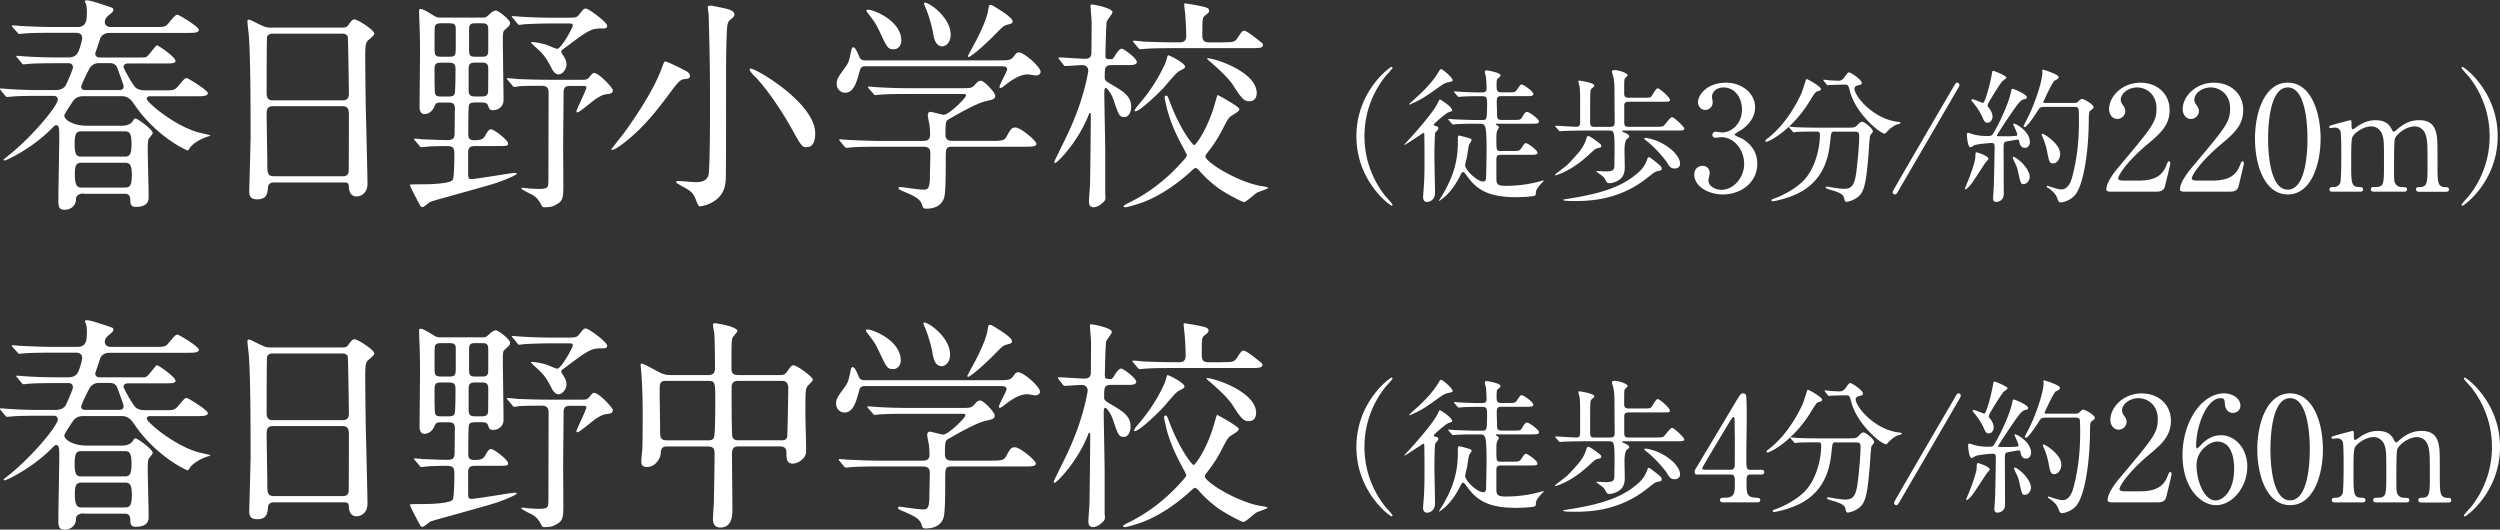 <svg xmlns="http://www.w3.org/2000/svg" data-name="レイヤー 2" viewBox="0 0 462.62 98"><rect x="0" y="0" width="462.62" height="98" fill="#333333" stroke="none"/><path d="M15.52 35.8c-.75 0-1.46.33-1.46 1 0 1.3-.96 2.01-2.13 2.01-1 0-1.13-.59-1.13-1.67 0-1.88.17-10.21.17-11.92s-.08-2.05-.63-2.05c-.17 0-.29.13-1.3 1.13-3.6 3.43-7.9 5.4-8.2 5.4-.08 0-.17-.04-.17-.17 0-.04.75-.63 1.21-1 4.31-3.51 8.82-8.99 8.82-10.12 0-.42-.29-.67-.75-.67H7.52c-3.68 0-4.89.08-5.31.13-.13 0-.75.08-.88.08s-.21-.08-.38-.25l-.79-.96q-.17-.21-.17-.29s.04-.08.13-.08c.29 0 1.59.13 1.84.13 2.05.13 3.76.17 5.73.17h2.55c1.25 0 1.67-.54 1.84-.75.25-.38 1.42-3.05 1.42-3.47 0-.17-.08-.75-.75-.75h-2.22c-3.64 0-4.85.08-5.27.13-.13 0-.75.08-.88.08-.17 0-.25-.08-.38-.25l-.79-.96c-.17-.21-.21-.21-.21-.29 0-.04.08-.08.17-.08.29 0 1.59.13 1.84.13 2.05.13 3.76.17 5.73.17h1.92c1.3 0 1.67-.75 1.76-.92.21-.33.79-2.13.79-2.68 0-.67-.5-.96-1.13-.96H9.73c-3.68 0-4.81.08-5.27.13-.17 0-.75.08-.88.08-.17 0-.25-.13-.38-.29l-.84-.92c-.13-.13-.17-.25-.17-.29 0-.08.08-.08.17-.08.29 0 1.55.13 1.84.13 2.05.08 3.76.17 5.73.17h4.39c1.63 0 1.76-1.17 1.76-2.76 0-.5-.04-1.25-.21-1.59-.04-.08-.17-.25-.17-.38s.21-.21.38-.21c.59 0 2.34.59 3.97 1.13.84.29.92.29.92.63 0 .29-.17.46-.79.96-.33.25-.79.71-.79 1.3s.5.92 1.13.92h7.99c1.88 0 2.09 0 2.68-.71 1.17-1.38 1.3-1.55 1.67-1.55.29 0 3.93 2.22 3.93 2.76 0 .59-.84.59-2.26.59H20.31c-1.38 0-1.71.92-1.76 1-.21.75-.92 2.68-.92 2.8 0 .21.04.75.88.75h7.15c1.05 0 1.17 0 1.34-.08.46-.13 1.8-2.17 2.05-2.17s3.43 2.17 3.43 2.89c0 .33-.38.46-1.38.46h-7.4c-.46 0-.84.21-.84.63 0 .29 1.46 2.93 2.13 3.72.13.17.63.63 1.88.63h3.35c1.84 0 2.05 0 2.68-.71 1.17-1.38 1.3-1.55 1.67-1.55.25 0 3.89 2.26 3.89 2.76 0 .59-.84.59-2.22.59h-8.41c-.21 0-.67 0-.67.5 0 .59 5.06 4.94 9.54 6.19.33.08 2.22.5 2.22.54 0 .13-.46.21-.75.33-.88.29-2.22 1-2.89 1.8-.17.21-.42.67-.54.67-.29 0-6.02-2.68-10.04-8.74-.84-1.25-1.71-1.3-2.13-1.3H15.5c-.46 0-1.38 0-2.05 1-.25.38-1.55 2.3-1.55 2.59 0 .75 1.55 1.88 4.22 1.88h6.4c1.38 0 1.84-.59 1.97-.75.38-.54.38-.59.59-.59.33 0 3.18 2.01 3.18 2.68 0 .21-.63.92-.75 1.09-.17.29-.17 1.59-.17 2.09 0 1.34.17 7.28.17 8.49 0 .75 0 2.01-2.47 2.01-.42 0-.92-.17-.92-1.05 0-.59-.04-1.38-.96-1.38h-7.65Zm-.5-11.5c-.88 0-1.21.42-1.21 2.34s.33 2.34 1.21 2.34h8.11c.84 0 1.21-.38 1.21-2.34s-.38-2.34-1.21-2.34zm.08 5.81c-1.09 0-1.25.63-1.25 2.13 0 2.18.46 2.47 1.3 2.47h7.95c.92 0 1.3-.38 1.3-2.3s-.38-2.3-1.3-2.3h-7.99Zm7.07-13.46c.42 0 .71-.21.71-.71 0-.25-1.17-3.35-1.21-3.47-.29-.63-.84-.79-1.38-.79h-1.97c-.38 0-.96.04-1.55.67-.25.25-1.76 3.39-1.76 3.72s.25.59.71.59h6.44Zm28.63 17.1c-.25 0-1.13 0-1.21.88-.08 1.09-.17 2.26-2.01 2.26-1.38 0-1.46-.84-1.46-1.55 0-.17.25-8.53.25-10.12 0-4.56 0-14.51-.33-18.74-.04-.38-.25-2.13-.25-2.51 0-.21.04-.33.25-.33.17 0 .38.08 1.97.88 1.17.54 1.38.59 2.09.59h12.8c.88 0 1.21 0 1.51-.42.63-.88.79-1.09 1.21-1.09.59 0 3.64 1.97 3.64 2.59 0 .29-.21.46-.92 1.09-.54.42-.75.71-.75 2.72 0 4.48.04 5.23.08 8.91.04 2.38.33 12.97.33 15.14 0 1.46-.96 2.3-2.09 2.3-.13 0-1.21 0-1.34-1.59-.04-.71-.04-1-.88-1H50.81Zm12.55-15.18c1.21 0 1.21-.79 1.21-1.34 0-.5-.13-10.25-.21-10.46-.25-.54-.79-.54-1.05-.54H50.38c-.59 0-.92.38-.96.63-.08.33-.08 9.41-.08 10.16 0 .79.04 1.55 1.17 1.55zm-.04 14.05c.38 0 1.13 0 1.21-.88.04-.25.04-9.54.04-10.5 0-.88-.08-1.59-1.21-1.59h-12.8c-1.09 0-1.21.63-1.21 1.46 0 1.38.13 8.11.13 9.62 0 1.34.13 1.88 1.25 1.88h12.59Zm24.87-5.6c-.79 0-1.55 0-1.55 1.13v3.93c0 .75.04 1.05.59 1.05 1.05 0 7.32-1.13 8.03-1.13.08 0 .38 0 .38.13 0 .33-3.22 1.55-3.93 1.76-1.88.63-11.71 3.26-12.09 3.47-.21.13-1.17.96-1.42.96-.29 0-.42-.21-.5-.42-.79-1.42-1.84-3.43-1.84-3.72 0-.08 2.51-.08 2.84-.08.5 0 4.56-.08 5.06-.79.33-.42.33-4.27.33-4.98 0-1.3-.63-1.3-1.71-1.3-1.8 0-3.14.08-3.51.13-.13 0-.75.08-.88.08-.17 0-.25-.08-.38-.29l-.79-.92c-.17-.21-.21-.25-.21-.29 0-.08.08-.08.17-.08.21 0 1.25.08 1.51.13.5 0 3.47.13 4.22.13 1.3 0 1.63-.17 1.63-1.38 0-.29.04-4.35.04-4.52 0-1.05-.67-1.05-1.38-1.05h-1.05c-.79 0-1.09.04-1.3.63-.38.96-1.13 1.51-1.88 1.51-.92 0-.92-1.09-.92-1.34 0-1.34.08-7.86.08-9.33 0-3.39 0-3.76-.13-6.98 0-.17-.04-1.09-.04-1.3 0-.29 0-.5.29-.5.46 0 1.51.67 2.05 1 .96.59 1.05.59 1.63.59h7.78c.63 0 .67-.08 1.25-.59.25-.25.79-.71 1.21-.71.46 0 2.63 1.67 2.63 2.3 0 .38-.08.46-1.05 1.34-.21.21-.29.29-.29 2.05 0 1.55.13 9.12.13 10.83 0 1.38-1.09 1.92-1.97 1.92-.63 0-.71-.33-.88-.84-.21-.59-.71-.59-1.42-.59h-.92c-.42 0-1.05 0-1.21.5-.13.38-.13 4.68-.13 5.31 0 .59.04 1.17 1.09 1.17.92 0 1.55-.04 1.97-.71.54-.96.75-1.3 1.17-1.3.54 0 3.14 1.97 3.14 2.63 0 .46-.21.46-2.17.46h-3.68ZM82.96 10.5c1.3 0 1.38-.17 1.38-1.8V5.31c0-.92-.42-1-1.38-1h-1.13c-.71 0-1.25 0-1.38.71-.04.33-.04 2.89-.04 3.47 0 1.8 0 2.01 1.42 2.01zm-.09 7.36c.5 0 1.05 0 1.25-.46.17-.42.17-3.97.17-4.56 0-1.09-.33-1.25-1.42-1.25h-1c-1 0-1.46.04-1.46 1.21s0 2.84.04 3.89c.04 1.09.29 1.17 1.34 1.17h1.09Zm5.27-6.28c-.92 0-1.42.04-1.42 1.17v3.93c0 1.17.59 1.17 1.42 1.17h.79c.71 0 1.25 0 1.38-.75.04-.21.04-2.93.04-4.39 0-1.13-.59-1.13-1.42-1.13zm.04-7.27c-.88 0-1.38 0-1.38 1.13v3.89c0 1.17.46 1.17 1.38 1.17h.79c.88 0 1.38 0 1.38-1.13V5.44c0-1.13-.5-1.13-1.38-1.13zm17.57 11.58c-1.3 0-1.46.33-1.46 1.42 0 1.38-.08 8.16-.08 9.7 0 .46.04 6.32.04 7.53 0 2.01-.17 2.63-1.09 3.18-.84.5-1.25.63-2.43.63-.29 0-.38-.08-.46-.25-.5-.92-.84-1.46-1.63-1.97-.33-.21-2.17-1.05-2.17-1.25 0-.13.17-.13.29-.13.17 0 1 .13 1.17.13.59.04 1.25.08 1.84.08 1.71 0 1.67-.38 1.71-1.38 0-.96.04-14.39.04-16.4 0-.71-.17-1.3-1.25-1.3-1.21 0-3.18 0-4.22.08-.13.04-.75.13-.88.13-.17 0-.25-.13-.38-.29l-.79-.96c-.17-.17-.21-.21-.21-.25 0-.08.08-.13.17-.13.25 0 1.55.13 1.84.17 1.21.04 3.35.13 5.73.13h6.32c.75 0 .92-.13 1.25-.54.54-.63.59-.71.84-.71.88 0 3.47 2.72 3.47 3.22 0 .42-.38.59-.67.63-1.05.13-1.3.17-2.64 1.05-.54.38-2.89 2.38-3.22 2.38-.17 0-.21-.08-.21-.17 0-.38 1.84-3.97 1.84-4.43 0-.29-.33-.29-.59-.29h-2.17Zm-.13-12.63c.75 0 1.09-.04 1.42-.42.92-1.13 1-1.25 1.38-1.25.5 0 3.93 2.51 3.93 3.18 0 .5-.29.5-1.25.5-1.84 0-2.63.63-6.86 3.81-.21.13-.38.25-.38.5 0 .17.5.88.59 1.05.17.29.38.84.38 1.3 0 .88-.75 1.84-1.46 1.84-.63 0-1.09-.67-1.38-1.3-.63-1.21-1.13-2.09-2.22-3.14-.25-.21-1.51-1.38-1.51-1.42 0-.13.17-.13.25-.13.33 0 1.55.17 2.59.5.42.13 1.71.75 2.01.75.75 0 2.89-3.93 2.89-4.31 0-.33-.25-.38-.75-.38h-3.01c-1.17 0-3.26.04-4.94.13-.13 0-1.13.13-1.21.13-.17 0-.25-.13-.38-.29l-.79-.96c-.17-.17-.21-.21-.21-.29s.08-.08.17-.08c.25 0 1.55.13 1.84.13 1.21.08 3.39.17 5.73.17h3.18Zm20.97 11.38c-.59.08-1 .42-2.09 1.84-2.34 3.18-5.14 6.94-8.87 9.83-.54.42-1.84 1.42-2.34 1.42-.08 0-.17 0-.17-.08s2.13-2.72 2.51-3.26c.79-1.09 4.98-6.9 6.69-11.42.54-1.42.59-1.59.79-1.59.42 0 3.39 1.51 3.97 1.84.5.29.71.71.54 1.05-.13.29-.29.29-1.05.38Zm9.32-11.96c0 .33-.17.46-.79 1-.33.25-.54.67-.59 1.67-.13 2.47-.17 5.02-.17 7.53 0 3.68 0 18.11-.04 19.57 0 1.34-.08 3.26-1.92 4.6-1.13.84-2.43 1.13-2.97 1.13q-.21 0-.67-1.25c-.5-1.3-.92-1.59-2.76-2.59-.5-.29-.88-.5-.88-.67s.25-.17.46-.17c.5 0 2.68.21 3.14.21.96 0 2.05-.17 2.38-1.3.29-1.05.29-11.67.29-13.51 0-7.49-.17-13.01-.25-16.02 0-.25-.17-1.3-.17-1.55s.29-.29.46-.29c.33 0 1.67.29 2.09.38 1.09.21 2.38.5 2.38 1.25Zm13.43 24.55c-.92 0-.96-.04-2.89-3.51-2.13-3.81-5.02-7.9-6.98-9.79-.38-.38-.75-.84-.75-1.05 0-.17.17-.17.25-.17.96 0 11.88 6.36 11.88 11.96 0 .46 0 2.55-1.51 2.55Zm35.57-16.06c1.63 0 2.13 0 2.68-.71.46-.63.54-.75 1-.75.88 0 3.97 2.63 3.97 3.6 0 .46-.54.67-.84.67-.13 0-1.3-.21-1.46-.21-1 0-2.26.38-4.39 2.09-.33.25-.54.42-.75.42-.08 0-.17-.08-.17-.17 0-.46 1.42-2.89 1.42-3.26 0-.54-.54-.59-1.13-.59h-24.8c-.75 0-1.13 0-1.34.84-.54 1.92-1.05 4.06-2.72 4.06-.88 0-1.55-.75-1.55-1.63s.21-1.17 1.51-2.97c.71-.96.79-1.25 1.21-3.35.04-.13.13-.46.33-.46.38 0 .71.75 1.17 1.84.25.59.79.59 1.21.59h24.63Zm-14.1 14.89c.5 0 1.3 0 1.3-1.09 0-.5-.04-1.46-.13-1.97-.13-.63-.29-1.46-.29-1.63 0-.13 0-.67.46-.67.38 0 2.13.54 2.51.54.92 0 4.1-3.1 4.1-3.56 0-.29-.21-.29-.79-.29h-9.83c-1 0-3.85 0-5.27.13-.17 0-.75.08-.92.08-.13 0-.21-.08-.33-.25l-.84-.96q-.17-.21-.17-.29c0-.08.08-.08.13-.08.29 0 1.55.13 1.84.13 1.21.08 3.39.17 5.77.17h9.45c1.88 0 2.05 0 2.68-.71.42-.5.67-.67 1.05-.67.54 0 2.63 2.13 2.63 2.76s-.38.71-1.63 1c-1.76.38-4.89 2.17-6.94 3.35-.54.33-.63.38-.63 2.89 0 1.13.92 1.13 1.34 1.13h7.24c1.71 0 2.3-.04 2.68-.71.79-1.42.92-1.76 1.71-1.76.92 0 3.85 2.43 3.85 3.01 0 .54-.84.54-2.22.54h-13.34c-1.21 0-1.21.33-1.21 2.47 0 3.14-.04 5.44-.21 6.57-.29 1.76-1.76 2.43-3.39 2.43-.59 0-.63-.25-.79-.75-.33-1.13-1.63-1.67-3.39-2.43-.5-.21-.96-.38-.96-.63 0-.21.25-.21.38-.21.08 0 3.51.5 4.18.5.71 0 1.21 0 1.25-2.13 0-.92.08-3.89.08-4.52 0-.71-.12-1.3-1.3-1.3h-8.03c-1 0-3.85 0-5.31.13-.13 0-.71.08-.88.08-.13 0-.21-.08-.38-.25l-.79-.96q-.17-.21-.17-.29c0-.08.08-.08.13-.08.29 0 1.55.13 1.84.13 1.21.04 3.39.17 5.77.17h7.78ZM160.73 1.8c.84 0 6.06 1.97 6.06 5.73 0 .79-.5 1.59-1.42 1.59-1.05 0-1.21-.33-2.47-3.01-.84-1.76-.96-1.92-2.43-3.85-.04-.08-.17-.29-.13-.38.04-.08.29-.08.38-.08Zm15.19 4.64c0 1.25-.75 2.13-1.55 2.13-1.3 0-1.55-1.59-1.71-2.47-.25-1.55-1.05-3.97-1.42-4.73-.04-.13-.33-.71-.21-.84.38-.42 4.89 2.47 4.89 5.9Zm11.46-2.51c0 .38-.17.42-.92.63-.71.17-.92.38-2.55 2.05-2.59 2.59-4.39 3.93-4.64 3.93-.08 0-.17-.08-.17-.17 0-.04 1.46-2.72 1.63-3.05.46-.92 1.88-3.68 2.13-5.48.13-.79.17-.92.42-.92s.59.21.79.33c1.09.67 3.3 2.01 3.3 2.68Zm8.65 7.07q-.17-.21-.17-.29s.04-.08.13-.08c.75 0 4.1.25 4.77.25 1.21 0 1.21-.75 1.21-1.38 0-.84.04-4.52.04-5.27 0-.5-.21-2.76-.21-3.22 0-.08.08-.17.21-.17.54 0 3.85.67 3.85 1.42 0 .29-.96 1.42-1.05 1.71-.13.42-.25 5.65-.25 6.27 0 .71.21.71 1.09.71.21 0 .29 0 .79-.84.08-.13.67-1.09 1.13-1.09.42 0 2.8 1.8 2.8 2.43 0 .59-.84.59-1.63.59h-2.97c-1.34 0-1.34.5-1.34 2.26 0 .5.08.63.96 1.17 2.47 1.42 3.93 2.3 3.93 4.27 0 .79-.33 1.92-1.25 1.92s-1.05-.33-2.05-3.3c-.38-1.09-1.17-2.09-1.38-2.09-.17 0-.29.25-.29.79 0 1.76.17 9.37.17 10.92v7.86c.13 1.09 0 1.21-.33 1.55-.33.33-1.05.96-1.84.96-.63 0-.84-.46-.84-1.05 0-.54.21-2.97.21-3.47.04-2.84.13-9.83.13-12.59 0-.21-.08-.33-.17-.33-.13 0-.17.25-.25.42-2.09 5.19-5.85 8.83-6.15 8.83-.13 0-.17-.13-.17-.25s1.21-2.51 1.42-2.97c1.92-3.81 3.43-7.36 4.52-12.05.08-.46.33-1.46.33-1.84 0-.46-.29-1-1.13-1-.5 0-2.68.17-3.09.17-.17 0-.25-.08-.38-.25l-.75-.96Zm24.18 20.87c-2.47 2.22-5.35 4.22-8.49 5.48-.75.29-2.97 1-3.47 1-.17 0-.33-.04-.33-.17 0-.17.63-.5 1.25-.79 2.05-1.05 5.52-3.01 9.24-7.07 1.17-1.25 1.21-1.42 1.21-1.67 0-.08-.59-1.13-.88-1.71-1.55-2.84-2.51-5.44-2.93-7.44 0-.08-.29-1.25-.29-1.38 0-.25.08-.42.25-.42.29 0 .29.08.84 1.51 1.92 4.98 4.14 7.65 4.35 7.65.38 0 2.51-3.1 3.76-7.36.21-.75.54-1.92.59-1.92.13 0 4.02 2.17 4.02 2.59 0 .38-.38.59-1.38 1.21-.63.38-.88.92-1.71 2.51-.88 1.71-1.59 2.8-2.76 4.31-.29.38-.42.54-.42.75 0 1.05 6.11 4.81 10.37 5.48.13 0 1.25.21 1.25.33 0 .17-1.71.71-2.05.88-.42.21-2.01 1.76-2.43 1.76-.29 0-3.18-1.46-4.81-2.63-1-.75-2.22-1.76-3.39-3.1-.21-.25-.54-.59-.79-.59-.17 0-.79.59-1 .79m6.06-24.05c1.8 0 2.17 0 2.68-.71.84-1.3.96-1.42 1.3-1.42.5 0 2.43 1.59 2.8 1.88.21.17.67.46.67.75 0 .59-.84.59-2.22.59h-14.3c-2.8 0-4.31.04-5.31.13-.12 0-.75.08-.88.08s-.21-.08-.38-.25l-.79-.96c-.17-.17-.17-.21-.17-.25 0-.08.04-.13.13-.13.29 0 1.59.13 1.84.17 2.05.08 3.81.13 5.73.13h.84c.5 0 1.3 0 1.3-1.17s-.08-2.84-.21-4.22c-.04-.29-.17-1.51-.17-1.76 0-.04.13-.04.21-.04.17 0 2.17.33 2.89.5 1.13.25 1.51.38 1.51.84 0 .29-.08.38-.79.92-.46.38-.46.79-.46 3.64 0 1.25.63 1.3 1.42 1.3h2.38Zm-6.98 4.48c0 .29-.13.38-1.13.88-.54.29-2.3 2.47-2.68 2.89-.84.92-4.48 4.52-5.4 4.52-.08 0-.13-.04-.13-.13 0-.04.13-.38.71-1.05.79-.92 3.22-3.72 5.02-7.82.08-.21.33-1.21.46-1.38.54.13 3.14 1.51 3.14 2.09Zm13.26 4.93c0 .67-.29 1.51-1.38 1.51-.92 0-1.42-.5-2.93-2.89-.71-1.13-2.09-2.51-4.35-4.48-.08-.04-.5-.42-.54-.54.17-.42 9.2 2.13 9.2 6.4M15.52 94.99c-.75 0-1.46.33-1.46 1 0 1.3-.96 2.01-2.13 2.01-1 0-1.13-.59-1.13-1.67 0-1.88.17-10.21.17-11.92s-.08-2.05-.63-2.05c-.17 0-.29.13-1.3 1.13-3.6 3.43-7.9 5.4-8.2 5.4-.08 0-.17-.04-.17-.17 0-.04.75-.63 1.21-1 4.31-3.51 8.82-8.99 8.82-10.12 0-.42-.29-.67-.75-.67H7.52c-3.68 0-4.89.08-5.31.13-.13 0-.75.08-.88.08s-.21-.08-.38-.25l-.79-.96q-.17-.21-.17-.29s.04-.08.13-.08c.29 0 1.59.13 1.84.13 2.05.13 3.76.17 5.73.17h2.55c1.25 0 1.67-.54 1.84-.75.25-.38 1.42-3.05 1.42-3.47 0-.17-.08-.75-.75-.75h-2.22c-3.64 0-4.85.08-5.27.13-.13 0-.75.08-.88.08-.17 0-.25-.08-.38-.25l-.79-.96c-.17-.21-.21-.21-.21-.29 0-.04.08-.08.17-.08.29 0 1.59.13 1.84.13 2.05.13 3.76.17 5.73.17h1.92c1.3 0 1.67-.75 1.76-.92.21-.33.79-2.13.79-2.68 0-.67-.5-.96-1.13-.96H9.73c-3.68 0-4.81.08-5.27.13-.17 0-.75.08-.88.08-.17 0-.25-.13-.38-.29l-.84-.92c-.13-.13-.17-.25-.17-.29 0-.08.08-.08.17-.08.29 0 1.55.13 1.84.13 2.05.08 3.76.17 5.73.17h4.39c1.63 0 1.76-1.17 1.76-2.76 0-.5-.04-1.25-.21-1.59-.04-.08-.17-.25-.17-.38s.21-.21.38-.21c.59 0 2.34.59 3.97 1.13.84.29.92.29.92.63 0 .29-.17.46-.79.96-.33.25-.79.71-.79 1.3s.5.92 1.13.92h7.99c1.88 0 2.09 0 2.68-.71 1.17-1.38 1.3-1.55 1.67-1.55.29 0 3.93 2.22 3.93 2.76 0 .59-.84.59-2.26.59H20.31c-1.38 0-1.71.92-1.76 1-.21.75-.92 2.68-.92 2.8 0 .21.04.75.88.75h7.15c1.05 0 1.17 0 1.34-.08.46-.13 1.8-2.17 2.05-2.17s3.43 2.17 3.43 2.89c0 .33-.38.46-1.38.46h-7.4c-.46 0-.84.21-.84.63 0 .29 1.46 2.93 2.13 3.72.13.17.63.63 1.88.63h3.35c1.84 0 2.05 0 2.68-.71 1.17-1.38 1.3-1.55 1.67-1.55.25 0 3.89 2.26 3.89 2.76 0 .59-.84.59-2.22.59h-8.41c-.21 0-.67 0-.67.5 0 .59 5.06 4.94 9.54 6.19.33.08 2.22.5 2.22.54 0 .13-.46.21-.75.33-.88.29-2.22 1-2.89 1.8-.17.21-.42.67-.54.67-.29 0-6.02-2.68-10.04-8.74-.84-1.25-1.71-1.3-2.13-1.3H15.5c-.46 0-1.38 0-2.05 1-.25.38-1.55 2.3-1.55 2.59 0 .75 1.55 1.88 4.22 1.88h6.4c1.38 0 1.84-.59 1.97-.75.38-.54.38-.59.59-.59.33 0 3.18 2.01 3.18 2.68 0 .21-.63.92-.75 1.09-.17.29-.17 1.59-.17 2.09 0 1.34.17 7.28.17 8.49 0 .75 0 2.01-2.47 2.01-.42 0-.92-.17-.92-1.05 0-.59-.04-1.38-.96-1.38h-7.65Zm-.5-11.51c-.88 0-1.21.42-1.21 2.34s.33 2.34 1.21 2.34h8.11c.84 0 1.21-.38 1.21-2.34s-.38-2.34-1.21-2.34zm.08 5.82c-1.09 0-1.25.63-1.25 2.13 0 2.18.46 2.47 1.3 2.47h7.95c.92 0 1.3-.38 1.3-2.3s-.38-2.3-1.3-2.3h-7.99Zm7.07-13.47c.42 0 .71-.21.71-.71 0-.25-1.17-3.35-1.21-3.47-.29-.63-.84-.79-1.38-.79h-1.97c-.38 0-.96.04-1.55.67-.25.25-1.76 3.39-1.76 3.72s.25.59.71.59h6.44ZM50.8 92.94c-.25 0-1.13 0-1.21.88-.08 1.09-.17 2.26-2.01 2.26-1.38 0-1.46-.84-1.46-1.55 0-.17.25-8.53.25-10.12 0-4.56 0-14.51-.33-18.74-.04-.38-.25-2.13-.25-2.51 0-.21.04-.33.25-.33.17 0 .38.08 1.97.88 1.17.54 1.38.59 2.09.59h12.8c.88 0 1.21 0 1.51-.42.63-.88.79-1.09 1.21-1.09.59 0 3.64 1.97 3.64 2.59 0 .29-.21.46-.92 1.09-.54.42-.75.71-.75 2.72 0 4.48.04 5.23.08 8.91.04 2.38.33 12.97.33 15.14 0 1.46-.96 2.3-2.09 2.3-.13 0-1.21 0-1.34-1.59-.04-.71-.04-1-.88-1H50.81Zm12.55-15.19c1.21 0 1.21-.79 1.21-1.34 0-.5-.13-10.25-.21-10.46-.25-.54-.79-.54-1.05-.54H50.38c-.59 0-.92.38-.96.63-.08.33-.08 9.41-.08 10.16 0 .79.04 1.55 1.17 1.55zm-.04 14.06c.38 0 1.13 0 1.21-.88.04-.25.04-9.54.04-10.5 0-.88-.08-1.59-1.21-1.59h-12.8c-1.09 0-1.21.63-1.21 1.46 0 1.38.13 8.11.13 9.62 0 1.34.13 1.88 1.25 1.88h12.59Zm24.87-5.61c-.79 0-1.55 0-1.55 1.13v3.93c0 .75.04 1.05.59 1.05 1.05 0 7.32-1.13 8.03-1.13.08 0 .38 0 .38.12 0 .33-3.22 1.55-3.93 1.76-1.88.63-11.71 3.26-12.09 3.47-.21.12-1.17.96-1.42.96-.29 0-.42-.21-.5-.42-.79-1.42-1.84-3.43-1.84-3.72 0-.08 2.51-.08 2.84-.08.5 0 4.56-.08 5.06-.79.33-.42.33-4.27.33-4.98 0-1.3-.63-1.3-1.71-1.3-1.8 0-3.14.08-3.51.13-.13 0-.75.08-.88.08-.17 0-.25-.08-.38-.29l-.79-.92c-.17-.21-.21-.25-.21-.29 0-.08.08-.08.17-.08.21 0 1.25.08 1.51.13.5 0 3.47.13 4.22.13 1.3 0 1.63-.17 1.63-1.38 0-.29.04-4.35.04-4.52 0-1.05-.67-1.05-1.38-1.05h-1.05c-.79 0-1.09.04-1.3.63-.38.96-1.13 1.51-1.88 1.51-.92 0-.92-1.09-.92-1.34 0-1.34.08-7.86.08-9.33 0-3.39 0-3.76-.13-6.98 0-.17-.04-1.09-.04-1.3 0-.29 0-.5.29-.5.46 0 1.51.67 2.05 1 .96.59 1.05.59 1.63.59h7.78c.63 0 .67-.08 1.25-.59.25-.25.79-.71 1.21-.71.46 0 2.63 1.67 2.63 2.3 0 .38-.08.46-1.05 1.34-.21.21-.29.29-.29 2.05 0 1.55.13 9.12.13 10.83 0 1.38-1.09 1.92-1.97 1.92-.63 0-.71-.33-.88-.84-.21-.59-.71-.59-1.42-.59h-.92c-.42 0-1.05 0-1.21.5-.13.38-.13 4.68-.13 5.31 0 .59.04 1.17 1.09 1.17.92 0 1.55-.04 1.97-.71.54-.96.75-1.3 1.17-1.3.54 0 3.14 1.97 3.14 2.63 0 .46-.21.46-2.17.46h-3.68Zm-5.22-16.52c1.3 0 1.38-.17 1.38-1.8v-3.39c0-.92-.42-1-1.38-1h-1.13c-.71 0-1.25 0-1.38.71-.04.33-.04 2.89-.04 3.47 0 1.8 0 2.01 1.42 2.01zm-.09 7.36c.5 0 1.05 0 1.25-.46.17-.42.17-3.97.17-4.56 0-1.09-.33-1.25-1.42-1.25h-1c-1 0-1.46.04-1.46 1.21s0 2.84.04 3.89c.04 1.09.29 1.17 1.34 1.17h1.09Zm5.27-6.27c-.92 0-1.42.04-1.42 1.17v3.93c0 1.17.59 1.17 1.42 1.17h.79c.71 0 1.25 0 1.38-.75.04-.21.04-2.93.04-4.39 0-1.13-.59-1.13-1.42-1.13zm.04-7.28c-.88 0-1.38 0-1.38 1.13v3.89c0 1.17.46 1.17 1.38 1.17h.79c.88 0 1.38 0 1.38-1.13v-3.93c0-1.13-.5-1.13-1.38-1.13zm17.57 11.59c-1.3 0-1.46.33-1.46 1.42 0 1.38-.08 8.16-.08 9.7 0 .46.04 6.32.04 7.53 0 2.01-.17 2.63-1.09 3.18-.84.5-1.25.63-2.43.63-.29 0-.38-.08-.46-.25-.5-.92-.84-1.46-1.63-1.97-.33-.21-2.17-1.05-2.17-1.25 0-.13.17-.13.29-.13.17 0 1 .13 1.17.13.59.04 1.25.08 1.84.08 1.71 0 1.67-.38 1.71-1.38 0-.96.04-14.39.04-16.4 0-.71-.17-1.3-1.25-1.3-1.21 0-3.18 0-4.22.08-.13.04-.75.13-.88.13-.17 0-.25-.13-.38-.29l-.79-.96c-.17-.17-.21-.21-.21-.25 0-.08.08-.13.17-.13.25 0 1.55.13 1.84.17 1.21.04 3.35.13 5.73.13h6.32c.75 0 .92-.13 1.25-.54.54-.63.59-.71.84-.71.88 0 3.47 2.72 3.47 3.22 0 .42-.38.59-.67.63-1.05.13-1.3.17-2.64 1.05-.54.38-2.89 2.38-3.22 2.38-.17 0-.21-.08-.21-.17 0-.38 1.84-3.97 1.84-4.43 0-.29-.33-.29-.59-.29h-2.17Zm-.13-12.63c.75 0 1.09-.04 1.42-.42.92-1.13 1-1.25 1.38-1.25.5 0 3.93 2.51 3.93 3.18 0 .5-.29.5-1.25.5-1.84 0-2.63.63-6.86 3.81-.21.13-.38.25-.38.5 0 .17.5.88.59 1.05.17.29.38.84.38 1.3 0 .88-.75 1.84-1.46 1.84-.63 0-1.09-.67-1.38-1.3-.63-1.21-1.13-2.09-2.22-3.14-.25-.21-1.51-1.38-1.51-1.42 0-.13.17-.13.25-.13.33 0 1.55.17 2.59.5.42.13 1.71.75 2.01.75.75 0 2.89-3.93 2.89-4.31 0-.33-.25-.38-.75-.38h-3.01c-1.17 0-3.26.04-4.94.13-.13 0-1.13.13-1.21.13-.17 0-.25-.13-.38-.29l-.79-.96c-.17-.17-.21-.21-.21-.29s.08-.08.17-.08c.25 0 1.55.13 1.84.13 1.21.08 3.39.17 5.73.17h3.18Zm17.83 20.16c-1.05 0-1.13.54-1.21 1.46-.13 1.09-1.21 2.34-2.47 2.34-1.05 0-1.09-.54-1.09-1.09 0-.29.13-1.71.17-2.05.08-1.59.08-5.52.08-6.65 0-2.63-.08-5.35-.25-7.57 0-.21-.13-1.38-.13-1.46 0-.13 0-.29.13-.29.38 0 .67.17 3.18 1.51.79.42 1.3.59 2.26.59h6.94c1.25 0 1.25-.75 1.25-1.55 0-1.25-.04-5.06-.13-6.23-.04-.25-.25-1.3-.25-1.55s.25-.25.42-.25c.29 0 4.1.63 4.1 1.42 0 .25-.88 1.09-.92 1.3-.17.71-.17 1.05-.17 5.48 0 .63 0 1.38 1.17 1.38h7.78c.46 0 .88 0 1.3-.59.79-1.09.88-1.21 1.25-1.21.59 0 3.56 2.13 3.56 2.68 0 .25-.92 1.05-1.05 1.25-.33.59-.33 1.09-.33 5.27 0 .84.13 5.02.13 5.98 0 .88.04 1.38-.42 1.92-.84 1-1.84 1.09-2.05 1.09-1.17 0-1.17-1-1.17-2.05 0-.38 0-1.13-1.21-1.13h-7.53c-.75 0-1.34.08-1.34 1.38 0 1.46.08 8.7.08 10.33 0 .88 0 3.3-2.22 3.3-1.38 0-1.38-1.25-1.38-1.67 0-.46.17-2.59.17-3.09.04-1.46.13-7.36.13-8.78 0-1-.13-1.46-1.25-1.46h-7.53Zm7.57-1.13c.33 0 .88 0 1.09-.5.25-.5.25-5.77.25-6.82 0-3.35 0-3.68-1.3-3.68h-7.78c-1.21 0-1.21.46-1.21 1.97 0 1.05.08 6.23.08 7.44s.21 1.59 1.3 1.59zm13.55 0c.38 0 .96 0 1.09-.63.08-.29.21-8.2.21-8.99 0-1-.38-1.38-1.21-1.38h-8.07c-1.21 0-1.21.84-1.21 1.42 0 1.09 0 8.32.13 8.82.13.63.59.75 1.13.75h7.95Zm40.23-11.13c1.63 0 2.13 0 2.68-.71.46-.63.54-.75 1-.75.88 0 3.97 2.63 3.97 3.6 0 .46-.54.67-.84.67-.13 0-1.3-.21-1.46-.21-1 0-2.26.38-4.39 2.09-.33.25-.54.42-.75.42-.08 0-.17-.08-.17-.17 0-.46 1.42-2.89 1.42-3.26 0-.54-.54-.59-1.13-.59h-24.8c-.75 0-1.13 0-1.34.84-.54 1.92-1.05 4.06-2.72 4.06-.88 0-1.55-.75-1.55-1.63s.21-1.17 1.51-2.97c.71-.96.79-1.25 1.21-3.35.04-.13.13-.46.33-.46.38 0 .71.75 1.17 1.84.25.59.79.59 1.21.59h24.63Zm-14.1 14.89c.5 0 1.3 0 1.3-1.09 0-.5-.04-1.46-.13-1.97-.13-.63-.29-1.46-.29-1.63 0-.13 0-.67.46-.67.38 0 2.13.54 2.51.54.92 0 4.1-3.1 4.1-3.56 0-.29-.21-.29-.79-.29h-9.83c-1 0-3.85 0-5.27.12-.17 0-.75.08-.92.08-.13 0-.21-.08-.33-.25l-.84-.96q-.17-.21-.17-.29c0-.08.08-.08.13-.08.29 0 1.55.13 1.84.13 1.21.08 3.39.17 5.77.17h9.45c1.88 0 2.05 0 2.68-.71.42-.5.67-.67 1.05-.67.54 0 2.64 2.13 2.64 2.76s-.38.71-1.63 1c-1.76.38-4.89 2.17-6.94 3.35-.54.33-.63.38-.63 2.89 0 1.13.92 1.13 1.34 1.13h7.24c1.71 0 2.3-.04 2.68-.71.79-1.42.92-1.76 1.71-1.76.92 0 3.85 2.43 3.85 3.01 0 .54-.84.54-2.22.54h-13.34c-1.21 0-1.21.33-1.21 2.47 0 3.14-.04 5.44-.21 6.57-.29 1.76-1.76 2.43-3.39 2.43-.59 0-.63-.25-.79-.75-.33-1.13-1.63-1.67-3.39-2.43-.5-.21-.96-.38-.96-.63 0-.21.25-.21.38-.21.08 0 3.51.5 4.18.5.71 0 1.21 0 1.25-2.13 0-.92.08-3.89.08-4.52 0-.71-.13-1.3-1.3-1.3h-8.03c-1 0-3.85 0-5.31.13-.13 0-.71.08-.88.08-.13 0-.21-.08-.38-.25l-.79-.96q-.17-.21-.17-.29c0-.08.08-.08.13-.08.29 0 1.55.13 1.84.13 1.21.04 3.39.17 5.77.17h7.78Zm-10.08-24.26c.84 0 6.06 1.97 6.06 5.73 0 .79-.5 1.59-1.42 1.59-1.05 0-1.21-.33-2.47-3.01-.84-1.76-.96-1.92-2.43-3.85-.04-.08-.17-.29-.13-.38.04-.08.29-.08.38-.08Zm15.19 4.65c0 1.25-.75 2.13-1.55 2.13-1.3 0-1.55-1.59-1.71-2.47-.25-1.55-1.05-3.97-1.42-4.73-.04-.13-.33-.71-.21-.84.38-.42 4.89 2.47 4.89 5.9Zm11.46-2.51c0 .38-.17.42-.92.63-.71.17-.92.38-2.55 2.05-2.59 2.59-4.39 3.93-4.64 3.93-.08 0-.17-.08-.17-.17 0-.04 1.46-2.72 1.63-3.05.46-.92 1.88-3.68 2.13-5.48.12-.79.17-.92.42-.92s.59.21.79.33c1.09.67 3.3 2.01 3.3 2.68Zm8.65 7.06q-.17-.21-.17-.29s.04-.08.13-.08c.75 0 4.1.25 4.77.25 1.21 0 1.21-.75 1.21-1.38 0-.84.04-4.52.04-5.27 0-.5-.21-2.76-.21-3.22 0-.08.08-.17.21-.17.54 0 3.85.67 3.85 1.42 0 .29-.96 1.42-1.05 1.71-.13.42-.25 5.65-.25 6.27 0 .71.21.71 1.09.71.21 0 .29 0 .79-.84.08-.13.67-1.09 1.13-1.09.42 0 2.8 1.8 2.8 2.43 0 .59-.84.59-1.63.59h-2.97c-1.34 0-1.34.5-1.34 2.26 0 .5.08.63.96 1.17 2.47 1.42 3.93 2.3 3.93 4.27 0 .79-.33 1.92-1.25 1.92s-1.05-.33-2.05-3.3c-.38-1.09-1.17-2.09-1.38-2.09-.17 0-.29.25-.29.79 0 1.76.17 9.37.17 10.92v7.86c.13 1.09 0 1.21-.33 1.55s-1.05.96-1.84.96c-.63 0-.84-.46-.84-1.05 0-.54.21-2.97.21-3.47.04-2.84.13-9.83.13-12.59 0-.21-.08-.33-.17-.33-.13 0-.17.25-.25.42-2.09 5.19-5.85 8.83-6.15 8.83-.13 0-.17-.13-.17-.25s1.21-2.51 1.42-2.97c1.92-3.81 3.43-7.36 4.52-12.05.08-.46.33-1.46.33-1.84 0-.46-.29-1-1.13-1-.5 0-2.68.17-3.1.17-.17 0-.25-.08-.38-.25l-.75-.96Zm24.18 20.88c-2.47 2.22-5.35 4.22-8.49 5.48-.75.29-2.97 1-3.47 1-.17 0-.33-.04-.33-.17 0-.17.63-.5 1.25-.79 2.05-1.05 5.52-3.01 9.24-7.07 1.17-1.25 1.21-1.42 1.21-1.67 0-.08-.59-1.13-.88-1.71-1.55-2.84-2.51-5.44-2.93-7.44 0-.08-.29-1.25-.29-1.38 0-.25.08-.42.25-.42.29 0 .29.08.84 1.51 1.92 4.98 4.14 7.65 4.35 7.65.38 0 2.51-3.1 3.76-7.36.21-.75.54-1.92.59-1.92.13 0 4.02 2.17 4.02 2.59 0 .38-.38.59-1.38 1.21-.63.38-.88.92-1.71 2.51-.88 1.71-1.59 2.8-2.76 4.31-.29.38-.42.54-.42.75 0 1.05 6.11 4.81 10.37 5.48.13 0 1.25.21 1.25.33 0 .17-1.71.71-2.05.88-.42.21-2.01 1.76-2.43 1.76-.29 0-3.18-1.46-4.81-2.63-1-.75-2.22-1.76-3.39-3.1-.21-.25-.54-.59-.79-.59-.17 0-.79.59-1 .79m6.06-24.05c1.8 0 2.17 0 2.68-.71.84-1.3.96-1.42 1.3-1.42.5 0 2.43 1.59 2.8 1.88.21.17.67.46.67.75 0 .59-.84.59-2.22.59h-14.3c-2.8 0-4.31.04-5.31.13-.13 0-.75.08-.88.08s-.21-.08-.38-.25l-.79-.96c-.17-.17-.17-.21-.17-.25 0-.08.04-.13.13-.13.29 0 1.59.13 1.84.17 2.05.08 3.81.13 5.73.13h.84c.5 0 1.3 0 1.3-1.17s-.08-2.84-.21-4.22c-.04-.29-.17-1.51-.17-1.76 0-.04.13-.04.21-.04.17 0 2.17.33 2.89.5 1.13.25 1.51.38 1.51.84 0 .29-.08.38-.79.92-.46.38-.46.79-.46 3.64 0 1.25.63 1.3 1.42 1.3h2.38Zm-6.98 4.47c0 .29-.13.38-1.13.88-.54.29-2.3 2.47-2.68 2.89-.84.92-4.48 4.52-5.4 4.52-.08 0-.13-.04-.13-.13 0-.04.13-.38.71-1.05.79-.92 3.22-3.72 5.02-7.82.08-.21.33-1.21.46-1.38.54.13 3.14 1.51 3.14 2.09Zm13.26 4.94c0 .67-.29 1.51-1.38 1.51-.92 0-1.42-.5-2.93-2.89-.71-1.13-2.09-2.51-4.35-4.48-.08-.04-.5-.42-.54-.54.17-.42 9.2 2.13 9.2 6.4m23.93-40.12c.22.24 1.32 1.43 1.32 1.59 0 .05-.05.16-.19.16-.27 0-6.5-4.48-6.5-12.84s6.23-12.84 6.5-12.84c.13 0 .19.11.19.16 0 .16-1.11 1.35-1.32 1.59-1.08 1.35-3.88 5.21-3.88 11.09s2.81 9.74 3.88 11.09m7.2-11.38c0-.08-.03-.32-.19-.32-.08 0-3.27 2.21-3.48 2.21-.03 0-.05-.03-.05-.05s1.08-1.16 1.21-1.32c.35-.38 4.1-4.51 4.96-6.34.16-.32.32-.7.43-.7.08 0 2.27 1.35 2.27 2.02 0 .14-.08.16-.73.38-.35.11-2.67 2.05-2.67 2.27 0 .13.11.19.22.22.46.11.62.16.62.46 0 .05 0 .13-.05.19-.05.11-.46.51-.51.62-.13.3-.16 3.26-.16 3.86-.03 1.03.11 6.07.11 7.2 0 1.54-1.19 1.75-1.43 1.75-.78 0-.78-.7-.78-.94 0-.22.11-1.59.13-1.81.13-2.02.13-3.08.13-6.02 0-1.7-.03-3.32-.03-3.67Zm5.24-10.09c0 .22-.11.24-.86.4-.43.08-.81.27-1.38.67-2.64 1.89-3.45 2.46-5.34 3.29-.3.13-.32.16-.38.16-.03 0-.08 0-.08-.08s1.59-1.48 1.83-1.7c1.48-1.4 2.67-2.7 3.64-4.32.21-.35.27-.46.43-.46.32 0 2.13 1.59 2.13 2.02Zm4.04 8.07c-.62 0-2.46 0-3.4.08-.11 0-.49.05-.59.05-.08 0-.14-.05-.22-.16l-.54-.62q-.11-.14-.11-.19c0-.05.03-.05.11-.05.19 0 1.03.08 1.19.08 1.24.05 2.43.11 3.7.11h1.38c.73 0 .81-.13.81-2.97 0-1.4-.13-1.43-1.27-1.43-.62 0-2.45 0-3.4.08-.11 0-.49.05-.57.05-.11 0-.16-.05-.24-.16l-.54-.62c-.08-.13-.11-.13-.11-.19 0-.03.03-.05.11-.05.11 0 1.43.11 1.7.11 1.97.08 2.02.08 3.45.08.24 0 .78 0 .78-.73 0-.59-.08-1.78-.11-2.08-.03-.16-.22-.84-.22-.97 0-.24.16-.3.35-.3.03 0 2.56.38 2.56.94 0 .13-.03.16-.51.57-.16.13-.22.32-.22 1.21s0 1.35.89 1.35h1.16c1.24 0 1.4 0 1.78-.59.54-.78.59-.86.84-.86.32 0 2.13 1.27 2.13 1.75 0 .4-.51.4-1.46.4h-4.45c-.73 0-.86.22-.86 1.08 0 .32.05 1.78.05 2.08 0 .86 0 1.24.86 1.24h2.13c1.24 0 1.38 0 1.67-.54.43-.73.62-.94.89-.94.43 0 2.21 1.32 2.21 1.78 0 .4-.49.4-1.43.4h-6.31c-.16 0-.24 0-.24.11 0 .08.08.14.24.19.11.05.32.19.32.38 0 .13-.3.57-.32.65-.08.24-.14.46-.14 1.32 0 2.35 0 2.4.81 2.4h2.08c1.24 0 1.38 0 1.78-.59.51-.78.57-.86.81-.86.32 0 2.13 1.29 2.13 1.78 0 .38-.49.38-1.46.38h-5.31c-.78 0-.84.35-.84.89v3.53c0 1.02.24 1.32 1.73 1.32 2.86 0 4.86-.46 5.93-.73.16-.03.97-.27 1.03-.27.03 0 .08 0 .08.05s-.41.46-.49.54c-.92 1.03-.97 1.4-.97 1.65 0 .3 0 .49-.3.62-.35.11-2.24.24-3.32.24-5.13 0-7.39-1.35-9.28-4.15-.11-.13-.38-.51-.57-.51-.16 0-.3.16-.51.62-1.11 2.21-2.13 3.24-2.56 3.67-.54.51-1.27 1.05-1.35 1.05-.03 0-.03-.03-.03-.05 0-.08.59-.97.7-1.16 1.27-2.19 2.78-5.18 2.78-9.47 0-1.32 0-1.4.3-1.4.03 0 .97.24 1.27.32.89.27.97.3.97.54 0 .16-.43.7-.46.81-.11.32-.3 1.78-.35 2.08-.05.22-.38 1.59-.38 1.7 0 1 2.29 3.05 3.32 3.05.16 0 .46-.03.54-.51.03-.24.11-4.75.11-5.1 0-1 0-3.72-.24-4.45-.22-.62-.51-.62-.95-.62h-1.08Zm23.46 4.1c0 .22-.11.32-.57.4-.49.08-.78.38-1.11.67-1.56 1.46-3.24 2.91-5.64 3.97-.19.08-1.05.4-1.16.4-.05 0-.11 0-.11-.05 0-.14 2.08-1.65 2.32-1.89 2.51-2.62 3.05-3.32 3.56-5.02.03-.05.13-.32.3-.32.08 0 .51.19 1.24.73 1.05.76 1.16.86 1.16 1.11Zm1.67-3.54c.73 0 .81-.3.81-.86 0-1.51-.03-3.08-.03-4.61 0-1.67 0-2.67-.16-3.48-.03-.22-.32-1.16-.32-1.27 0-.24.35-.27.46-.27.86 0 2.46.57 2.46.97 0 .11-.49.51-.54.62-.11.24-.11.49-.11 2.59 0 .49 0 .94.84.94h2.81c1.03 0 1.21-.05 1.38-.24.16-.19.86-1.51 1.16-1.51.38 0 2.27 1.67 2.27 2.13 0 .35-.16.35-1.46.35h-6.15c-.84 0-.84.43-.84.84v2.91c0 .86.3.89.86.89h4.94c.32 0 1.19 0 1.4-.11.3-.16 1.27-1.67 1.65-1.67.4 0 2.27 1.83 2.27 2.1 0 .38-.49.38-1.43.38h-9.87c-.05 0-.22.03-.22.13 0 .05.08.08.62.32.43.19.65.32.7.62.03.13-.03.19-.38.46-.46.32-.49 1.62-.49 2.21 0 .16.05 2.72.05 3.05 0 1.43-.54 2.05-1.24 2.46-.54.3-1.13.49-1.59.49-.11 0-.24-.03-.38-.08-.16-.08-.57-.92-.7-1.05-.19-.19-1.35-1-1.35-1.02 0-.08.11-.11.16-.11.08 0 1.27.08 1.51.08 1.54 0 1.65-.3 1.67-1.19 0-.78.03-1.89.03-2.7 0-3.45-.11-3.67-.97-3.67h-5.15c-.48 0-2.48.03-3.4.08-.08 0-.49.05-.59.05-.08 0-.13-.05-.22-.16l-.54-.62q-.11-.13-.11-.19c0-.05.05-.05.11-.05.54 0 3.18.19 3.8.19s.7-.35.7-.89v-3.86c0-.76 0-2.1-.11-2.78-.03-.11-.22-.73-.22-.86s.08-.16.19-.16c.03 0 2.75.4 2.75.89 0 .05 0 .13-.03.19-.08.08-.51.43-.57.54-.16.32-.16.89-.16 5.91 0 .81.11 1.03.81 1.03h2.91Zm9.52 7.72c0 .32-.11.35-.76.49-.46.08-.62.22-2.1 1.38-5.29 4.15-10.98 4.15-13.44 4.15-.3 0-1.97 0-1.97-.22 0-.05.65-.16 1.05-.22 6.72-1.05 10.41-2.48 13.19-5.13.3-.3.86-.84 1.35-2.16.11-.32.13-.38.32-.38.16 0 .27.11 1.24.86.89.7 1.11.92 1.11 1.21Zm3.4-.92c0 .59-.43.92-1 .92-.75 0-.97-.35-1.54-1.29-.08-.13-1.7-2.27-3.64-3.8-.4-.32-.46-.35-.46-.46s.22-.11.27-.11c.43 0 1.62.35 2.18.59 2.7 1.16 4.18 2.99 4.18 4.15Zm13.88-10.41c0 1.59-.92 3.02-2.4 4.1-.22.13-1.4.78-1.4.94 0 .24 1.27.67 1.48.81 1.27.78 2.72 2.21 2.72 4.59 0 3.45-2.97 5.69-6.37 5.69-2.7 0-5.29-1.51-5.29-3.67 0-1.11.76-1.62 1.54-1.62.92 0 1.32.73 1.32 1.27 0 .22-.24 1.21-.24 1.43 0 1 1.16 1.73 2.43 1.73 2.16 0 4.18-2.19 4.18-4.8s-1.86-4.94-4.24-4.94c-.13 0-.89.11-1.05.11-.4 0-.59-.24-.59-.54 0-.32.27-.57.62-.57.16 0 .97.13 1.16.13 1.83 0 3.7-1.67 3.7-4.26 0-2.08-1.27-4.07-3.4-4.07-1.43 0-2.16.94-2.16 1.73 0 .13.14.84.14 1 0 .81-.62 1.43-1.38 1.43-.86 0-1.35-.73-1.35-1.43 0-1.29 1.59-3.61 5.26-3.61 2.67 0 5.31 1.81 5.31 4.56Zm12.17-3.38c0 .27-.19.32-.75.46-.27.08-.76.86-1.35 1.83-3.13 5.15-7.42 7.47-8.01 7.47-.11 0-.16-.05-.16-.16 0-.16.05-.19.57-.59 3.64-2.86 5.69-7.34 6.07-8.15.19-.4.89-2.7.92-2.7.19-.08 2.72 1.38 2.72 1.83Zm2.62 7.88c-.7 0-.7.05-.86 1.48-.24 2.37-.75 7.04-5.45 9.66-2.21 1.24-5.02 1.75-5.15 1.75-.08 0-.32 0-.32-.19 0-.13.13-.19.62-.35 1.86-.67 4.02-1.94 5.31-3.26 2-2.02 3.05-5.69 3.05-8.5 0-.59-.27-.59-.68-.59h-.81c-1 0-2.29.03-2.78.05-.11.03-.48.08-.57.08-.11 0-.16-.08-.24-.19l-.54-.62c-.08-.11-.11-.13-.11-.16 0-.05.03-.08.11-.08.19 0 1 .11 1.19.11 1.32.05 2.43.08 3.7.08h5.91c1.21 0 1.35-.05 1.78-.51.41-.43.65-.59.84-.59.43 0 2 1.24 2 1.81 0 .13-.43.62-.49.73-.13.27-.3 3.34-.35 3.97-.3 3.26-.51 5.48-1.27 6.69-.73 1.16-2.35 1.62-2.75 1.62-.3 0-.3-.08-.51-.84-.16-.62-1.08-.97-2.48-1.38-.59-.16-.89-.27-.89-.43s.24-.16.3-.16c.19 0 .92.16 1.05.19 1.43.19 1.59.22 1.92.22 1.29 0 2.02-.24 2.4-3.02.27-2.08.54-5.21.54-6.58 0-.73-.05-.97-.81-.97h-3.64Zm1.35-8.68c-.67 0-1.59.03-2.16.05-.08 0-.46.05-.54.05s-.11-.03-.22-.16l-.51-.62a.3.3 0 0 1-.08-.19c0-.03.03-.05.08-.05.16 0 .94.11 1.11.11.3.03 1.43.08 1.62.08.62 0 .97-.46 1.13-.7.54-.76.59-.84.81-.84.35 0 2.35 1.35 2.35 1.94 0 .27-.08.3-.81.49-.13.03-.54.16-.54.57 0 1.4 3.56 5.69 8.12 6.15.08 0 .4.05.4.22 0 .14-.7.3-.81.32-.7.35-1.29.84-1.65 1.24-.05.08-.35.4-.43.4-.92 0-5.37-3.72-6.45-7.8-.3-1.16-.35-1.27-.97-1.27h-.46Zm21.68.05c0 .11-.05.22-.14.38-3.13 5.42-8.17 14.06-11.33 19.48-.13.24-.27.4-.49.4-.24 0-.41-.22-.41-.4 0-.11.05-.24.13-.38 3.13-5.45 8.17-14.08 11.33-19.48.13-.24.27-.43.48-.43s.41.22.41.43Zm5.36 13.65c0 .16-.46.59-.54.7-.46.65-2.29 3.56-2.75 4.1-.19.24-.75.86-.97.86-.08 0-.11-.03-.11-.11 0-.03.81-1.97.94-2.35.49-1.38.97-2.75 1-3.51.03-.78.03-.86.24-.86.16 0 .86.27 1.05.35.38.16 1.13.51 1.13.81Zm5.72-3.13c-.05-.24-.11-.4-.38-.4-.24 0-1.51.27-1.81.3-.73.11-.73.32-.73 1.35 0 1.19.03 7.07.03 8.39s-1.13 1.48-1.38 1.48c-.59 0-.59-.46-.59-.65 0-.35.13-2 .13-2.37.05-1.97.14-5.29.14-7.23 0-.35-.05-.65-.54-.65s-2.54.19-3.16.4c-.11.05-.65.4-.78.4-.49 0-.65-2.16-.65-2.29s0-.4.24-.4c.03 0 .68.19.73.22.57.19 1.51.38 2.7.38.86 0 .97-.08 1.21-.49 1.38-2.27 2.94-5.91 3.26-7.55.13-.65.13-.7.35-.7.13 0 2.62 1 2.62 1.56 0 .24-.19.32-.4.35-.24.05-.49.08-.97.57-.73.73-4.18 6.02-4.18 6.15 0 .08.05.11.08.13.11.03 1.7.03 1.89.03.4 0 1.27-.05 1.56-.08.13 0 .24-.05.24-.24 0-.32-.75-1.86-.75-1.92 0-.11.08-.11.11-.11.43 0 2.97 1.46 2.97 3.4 0 .59-.35 1.08-.84 1.08-.59 0-.94-.22-1.11-1.11Zm-5.88-3.53c-.38 0-.59-.16-.89-.86-.11-.3-.7-1.56-1.81-2.89-.27-.32-.3-.35-.3-.43s.05-.16.22-.16c.32 0 1.75.67 1.94.67.35 0 1.29-3.35 1.65-5.5.08-.43.13-.43.24-.43.19 0 2.43.92 2.43 1.24 0 .16-.67.59-.78.7-.32.35-2.7 4.05-2.7 4.42 0 .24.11.38.24.51.32.35.67 1.08.67 1.56 0 .54-.3 1.16-.92 1.16Zm7.79 9.98c0 .78-.59 1.38-1.11 1.38-.54 0-.59-.22-1-2.1-.24-1.08-.32-1.24-.86-2.32-.05-.13-.16-.38-.16-.49s.08-.14.13-.14c.24 0 1.08.62 1.54 1.08.78.78 1.46 1.83 1.46 2.59m2.68-12.9c-.59 0-.78.08-1 .4-.62.97-2.13 3.32-2.62 3.32-.13 0-.19-.08-.19-.19 0-.05 1-1.97 1.16-2.35 1.13-2.43 2.32-6.1 2.32-7.55 0-.05-.03-.32-.03-.38 0-.08.03-.16.11-.16s2.94.86 2.94 1.4c0 .27-.32.43-.73.62-.43.19-2.13 3.97-2.13 3.99 0 .16.21.16.46.16h4.94c.73 0 .76 0 1.05-.24.49-.46.54-.51.73-.51.32 0 2.13 1 2.13 1.54 0 .19-.08.22-.67.7-.22.16-.22 1.32-.22 2.02-.05 4.96-.78 10.85-2.29 13.19-.7 1.11-2.18 1.7-2.91 1.7-.35 0-.43-.22-.67-.86-.24-.67-.86-1.27-1.48-1.7-.38-.24-.43-.27-.43-.4 0-.11.08-.11.11-.11.05 0 .73.24.86.27.73.22 1.27.4 1.7.4 1.16 0 1.75-1.13 2.08-2.43.86-3.26 1.21-6.61 1.21-9.98 0-.43 0-2.37-.08-2.51-.16-.35-.51-.35-.81-.35h-5.53Zm2.94 8.72c0 1.02-.65 1.73-1.29 1.73s-.75-.32-1.08-2.08c-.24-1.29-.67-2.4-.81-2.67-.19-.4-.21-.49-.21-.57s0-.16.08-.16c.43 0 1.7 1.02 2.13 1.46.75.73 1.19 1.48 1.19 2.29Zm9.34 6.96c-.16 0-.78-.03-.78-.4 0-1.43 1.73-3.51 2.35-4.24 6.37-7.58 6.93-8.28 6.93-10.85 0-2.4-1.75-3.8-3.59-3.8-1.62 0-3.02 1.11-3.02 2.27 0 .08 0 .43.27.81.35.51.57.81.57 1.29 0 .78-.65 1.46-1.46 1.46-.92 0-1.54-.81-1.54-1.83 0-2.29 2.37-4.88 5.8-4.88 2.91 0 5.4 1.89 5.4 5.07 0 2.78-1.7 4.32-3.99 6.23-4.07 3.4-5.53 5.91-5.53 6.42 0 .4.86.4.97.4h2.78c2.72 0 4.29-.76 5.04-2.54.43-1 .43-1.03.59-1.03.27 0 .27.32.27.38 0 .22-.86 3.7-1 4.26-.24.97-1.19.97-1.62.97h-8.44Zm13.62 0c-.16 0-.78-.03-.78-.4 0-1.43 1.73-3.51 2.35-4.24 6.37-7.58 6.93-8.28 6.93-10.85 0-2.4-1.75-3.8-3.59-3.8-1.62 0-3.02 1.11-3.02 2.27 0 .08 0 .43.27.81.35.51.57.81.57 1.29 0 .78-.65 1.46-1.46 1.46-.92 0-1.54-.81-1.54-1.83 0-2.29 2.37-4.88 5.8-4.88 2.91 0 5.4 1.89 5.4 5.07 0 2.78-1.7 4.32-3.99 6.23-4.07 3.4-5.53 5.91-5.53 6.42 0 .4.86.4.97.4h2.78c2.72 0 4.29-.76 5.04-2.54.43-1 .43-1.03.59-1.03.27 0 .27.32.27.38 0 .22-.86 3.7-1 4.26-.24.97-1.19.97-1.62.97h-8.44Zm19.18.51c-4.26 0-6.07-5.37-6.07-10.33s1.83-10.36 6.07-10.36c4.37.03 6.07 5.61 6.07 10.36s-1.73 10.33-6.07 10.33m0-19.8c-3.59 0-3.64 8.09-3.64 9.47 0 1.11 0 9.47 3.64 9.44 3.59 0 3.64-8.04 3.64-9.44 0-1.13 0-9.47-3.64-9.47m24.24 19.29c-.48 0-.51-.32-.51-.43 0-.4.32-.43.73-.43 1.4-.05 1.4-.78 1.4-4.42s-.05-4.07-.27-4.99c-.24-.97-.94-1.81-2.13-1.81-1.51 0-3.29 1.35-3.64 2.27-.16.43-.16 4.29-.16 5.04 0 2.62 0 2.91.27 3.32.27.4.62.57 1.11.59.78.03 1.02.03 1.02.43 0 .43-.38.43-.62.43h-5.42c-.24 0-.65 0-.65-.43 0-.16.08-.32.22-.38.13-.08.94-.05 1.13-.08 1.08-.22 1.08-.78 1.08-4.53s0-4.24-.35-5.23c-.22-.65-.92-1.43-2.02-1.43-1.16 0-2.4.76-3 1.35-.65.65-.7.7-.7 5.31 0 3.75 0 4.51 1.4 4.56.41 0 .81.03.81.43s-.38.43-.59.43h-5.1c-.13 0-.54 0-.54-.43s.35-.43.81-.43c.67 0 1.08-.46 1.19-.78.19-.57.19-4.48.19-5.4 0-.76 0-3.7-.16-4.15-.08-.27-.4-.67-1-.67-.11 0-.67.08-.81.08-.05 0-.27 0-.27-.19 0-.22.08-.24 1.32-.59.62-.16 2.32-.62 2.54-.67.27 0 .27.13.27.78 0 .7.03.89.27.89.11 0 .65-.4.81-.51.67-.49 1.86-1.16 3.37-1.16 2.19 0 2.75 1.21 3.02 1.75.05.11.19.38.35.38.14 0 .19-.05.62-.43.84-.73 2.16-1.7 4.07-1.7s2.72.86 3.08 2.08c.32 1.13.32 1.65.32 6.18 0 3.24 0 4.13 1.51 4.13.19 0 .62 0 .62.46 0 .27-.24.4-.51.4h-5.07Zm9.23-21.34c-.22-.24-1.32-1.43-1.32-1.59 0-.05.05-.16.19-.16.27 0 6.5 4.48 6.5 12.84s-6.23 12.84-6.5 12.84c-.14 0-.19-.11-.19-.16 0-.16 1.11-1.35 1.32-1.59 1.08-1.35 3.88-5.21 3.88-11.09s-2.81-9.74-3.88-11.09M256.37 93.8c.22.24 1.32 1.43 1.32 1.59 0 .05-.05.16-.19.16-.27 0-6.5-4.48-6.5-12.84s6.23-12.84 6.5-12.84c.13 0 .19.11.19.16 0 .16-1.11 1.35-1.32 1.59-1.08 1.35-3.88 5.21-3.88 11.09s2.81 9.74 3.88 11.09m7.2-11.38c0-.08-.03-.32-.19-.32-.08 0-3.27 2.21-3.48 2.21-.03 0-.05-.03-.05-.05s1.08-1.16 1.21-1.32c.35-.38 4.1-4.51 4.96-6.34.16-.32.32-.7.43-.7.08 0 2.27 1.35 2.27 2.02 0 .14-.08.16-.73.38-.35.11-2.67 2.05-2.67 2.27 0 .13.11.19.22.22.46.11.62.16.62.46 0 .05 0 .13-.05.19-.05.11-.46.51-.51.62-.13.3-.16 3.26-.16 3.86-.03 1.03.11 6.07.11 7.2 0 1.54-1.19 1.75-1.43 1.75-.78 0-.78-.7-.78-.94 0-.22.11-1.59.13-1.81.13-2.02.13-3.08.13-6.02 0-1.7-.03-3.32-.03-3.67Zm5.24-10.09c0 .22-.11.24-.86.4-.43.08-.81.27-1.38.67-2.64 1.89-3.45 2.46-5.34 3.29-.3.13-.32.16-.38.16-.03 0-.08 0-.08-.08s1.59-1.48 1.83-1.7c1.48-1.4 2.67-2.7 3.64-4.32.21-.35.27-.46.43-.46.32 0 2.13 1.59 2.13 2.02Zm4.04 8.06c-.62 0-2.46 0-3.4.08-.11 0-.49.05-.59.05-.08 0-.14-.05-.22-.16l-.54-.62q-.11-.14-.11-.19c0-.05.03-.05.11-.05.19 0 1.03.08 1.19.08 1.24.05 2.43.11 3.7.11h1.38c.73 0 .81-.13.81-2.97 0-1.4-.13-1.43-1.27-1.43-.62 0-2.45 0-3.4.08-.11 0-.49.05-.57.05-.11 0-.16-.05-.24-.16l-.54-.62c-.08-.13-.11-.13-.11-.19 0-.03.03-.05.11-.05.11 0 1.43.11 1.7.11 1.97.08 2.02.08 3.45.08.24 0 .78 0 .78-.73 0-.59-.08-1.78-.11-2.08-.03-.16-.22-.84-.22-.97 0-.24.16-.3.35-.3.03 0 2.56.38 2.56.94 0 .13-.03.16-.51.57-.16.13-.22.32-.22 1.21s0 1.35.89 1.35h1.16c1.24 0 1.4 0 1.78-.59.54-.78.59-.86.84-.86.32 0 2.13 1.27 2.13 1.75 0 .4-.51.4-1.46.4h-4.45c-.73 0-.86.22-.86 1.08 0 .32.05 1.78.05 2.08 0 .86 0 1.24.86 1.24h2.13c1.24 0 1.38 0 1.67-.54.43-.73.62-.94.89-.94.43 0 2.21 1.32 2.21 1.78 0 .4-.49.4-1.43.4h-6.31c-.16 0-.24 0-.24.11 0 .08.08.14.24.19.11.05.32.19.32.38 0 .13-.3.57-.32.65-.08.24-.14.46-.14 1.32 0 2.35 0 2.4.81 2.4h2.08c1.24 0 1.38 0 1.78-.59.51-.78.57-.86.81-.86.32 0 2.13 1.29 2.13 1.78 0 .38-.49.38-1.46.38h-5.31c-.78 0-.84.35-.84.89v3.53c0 1.02.24 1.32 1.73 1.32 2.86 0 4.86-.46 5.93-.73.16-.03.97-.27 1.03-.27.03 0 .08 0 .08.05s-.41.46-.49.54c-.92 1.03-.97 1.4-.97 1.65 0 .3 0 .49-.3.62-.35.11-2.24.24-3.32.24-5.13 0-7.39-1.35-9.28-4.15-.11-.13-.38-.51-.57-.51-.16 0-.3.16-.51.62-1.11 2.21-2.13 3.24-2.56 3.67-.54.51-1.27 1.05-1.35 1.05-.03 0-.03-.03-.03-.05 0-.08.59-.97.7-1.16 1.27-2.19 2.78-5.18 2.78-9.47 0-1.32 0-1.4.3-1.4.03 0 .97.24 1.27.32.89.27.97.3.97.54 0 .16-.43.7-.46.81-.11.32-.3 1.78-.35 2.08-.05.22-.38 1.59-.38 1.7 0 1 2.29 3.05 3.32 3.05.16 0 .46-.03.54-.51.03-.24.11-4.75.11-5.1 0-1 0-3.72-.24-4.45-.22-.62-.51-.62-.95-.62h-1.08Zm23.46 4.11c0 .22-.11.32-.57.4-.49.08-.78.38-1.11.67-1.56 1.46-3.24 2.91-5.64 3.97-.19.08-1.05.4-1.16.4-.05 0-.11 0-.11-.05 0-.14 2.08-1.65 2.32-1.89 2.51-2.62 3.05-3.32 3.56-5.02.03-.05.13-.32.3-.32.08 0 .51.19 1.24.73 1.05.76 1.16.86 1.16 1.11Zm1.67-3.54c.73 0 .81-.3.81-.86 0-1.51-.03-3.08-.03-4.61 0-1.67 0-2.67-.16-3.48-.03-.22-.32-1.16-.32-1.27 0-.24.35-.27.46-.27.86 0 2.46.57 2.46.97 0 .11-.49.51-.54.62-.11.24-.11.49-.11 2.59 0 .49 0 .94.84.94h2.81c1.03 0 1.21-.05 1.38-.24.16-.19.86-1.51 1.16-1.51.38 0 2.27 1.67 2.27 2.13 0 .35-.16.35-1.46.35h-6.15c-.84 0-.84.43-.84.84v2.91c0 .86.3.89.86.89h4.94c.32 0 1.19 0 1.4-.11.3-.16 1.27-1.67 1.65-1.67.4 0 2.27 1.83 2.27 2.1 0 .38-.49.38-1.43.38h-9.87c-.05 0-.22.03-.22.13 0 .05.08.08.62.32.43.19.65.32.7.62.03.13-.03.19-.38.46-.46.32-.49 1.62-.49 2.21 0 .16.05 2.72.05 3.05 0 1.43-.54 2.05-1.24 2.46-.54.3-1.13.49-1.59.49-.11 0-.24-.03-.38-.08-.16-.08-.57-.92-.7-1.05-.19-.19-1.35-1-1.35-1.02 0-.08.11-.11.16-.11.08 0 1.27.08 1.51.08 1.54 0 1.65-.3 1.67-1.19 0-.78.03-1.89.03-2.7 0-3.45-.11-3.67-.97-3.67h-5.15c-.48 0-2.48.03-3.4.08-.08 0-.49.05-.59.05-.08 0-.13-.05-.22-.16l-.54-.62q-.11-.13-.11-.19c0-.05.05-.05.11-.05.54 0 3.18.19 3.8.19s.7-.35.7-.89v-3.86c0-.76 0-2.1-.11-2.78-.03-.11-.22-.73-.22-.86s.08-.16.19-.16c.03 0 2.75.4 2.75.89 0 .05 0 .13-.03.19-.08.08-.51.43-.57.54-.16.32-.16.89-.16 5.91 0 .81.11 1.03.81 1.03h2.91Zm9.52 7.72c0 .32-.11.35-.76.49-.46.08-.62.22-2.1 1.38-5.29 4.15-10.98 4.15-13.44 4.15-.3 0-1.97 0-1.97-.22 0-.05.65-.16 1.05-.22 6.72-1.05 10.41-2.48 13.19-5.13.3-.3.86-.84 1.35-2.16.11-.32.13-.38.32-.38.16 0 .27.11 1.24.86.89.7 1.11.92 1.11 1.21Zm3.4-.92c0 .59-.43.92-1 .92-.75 0-.97-.35-1.54-1.29-.08-.13-1.7-2.27-3.64-3.8-.4-.32-.46-.35-.46-.46s.22-.11.27-.11c.43 0 1.62.35 2.18.59 2.7 1.16 4.18 2.99 4.18 4.15Zm14.93-.84c.16 0 .65.03.65.43 0 .46-.41.46-.65.46h-1.86c-.78 0-.78.43-.78 1.59 0 1.65 0 2.56 1.43 2.67.89.08 1.11.08 1.11.49s-.49.4-.73.4h-6.07c-.22 0-.65-.03-.65-.4 0-.46.35-.46.92-.46 1.83 0 1.83-.97 1.83-2.67 0-1.11 0-1.62-.73-1.62h-6.07c-.32 0-.65 0-.65-.49 0-.27.05-.35.54-1.13.59-1 6.96-11.63 7.12-11.92.81-1.32.89-1.48 1.32-1.48.16 0 .38.08.51.27.16.3.16 3.37.16 3.97 0 1.03-.08 6.07-.08 7.2 0 2.43 0 2.7.75 2.7h1.92Zm-5.53 0c.43 0 .65-.27.7-.59.03-.24.03-3.21.03-4.8 0-.38-.05-3.94-.05-3.99 0-.08-.05-.38-.22-.38-.13 0-.57.67-.73.94-.57.97-5.04 8.34-5.04 8.55 0 .16.16.27.54.27zm16.89-12.95c0 .27-.19.32-.76.46-.27.08-.76.86-1.35 1.83-3.13 5.15-7.42 7.47-8.01 7.47-.11 0-.16-.05-.16-.16 0-.16.05-.19.57-.59 3.64-2.86 5.69-7.34 6.07-8.15.19-.4.89-2.7.92-2.7.19-.08 2.72 1.38 2.72 1.83Zm2.62 7.88c-.7 0-.7.05-.86 1.48-.24 2.37-.76 7.04-5.45 9.66-2.21 1.24-5.02 1.75-5.15 1.75-.08 0-.32 0-.32-.19 0-.13.13-.19.62-.35 1.86-.67 4.02-1.94 5.31-3.26 2-2.02 3.05-5.69 3.05-8.5 0-.59-.27-.59-.67-.59h-.81c-1 0-2.29.03-2.78.05-.11.03-.49.08-.57.08-.11 0-.16-.08-.24-.19l-.54-.62c-.08-.11-.11-.13-.11-.16 0-.05.03-.08.11-.08.19 0 1 .11 1.19.11 1.32.05 2.43.08 3.7.08h5.91c1.21 0 1.35-.05 1.78-.51.4-.43.65-.59.84-.59.43 0 2 1.24 2 1.81 0 .13-.43.62-.49.73-.13.27-.3 3.34-.35 3.97-.3 3.26-.51 5.48-1.27 6.69-.73 1.16-2.35 1.62-2.75 1.62-.3 0-.3-.08-.51-.84-.16-.62-1.08-.97-2.48-1.38-.59-.16-.89-.27-.89-.43s.24-.16.3-.16c.19 0 .92.16 1.05.19 1.43.19 1.59.22 1.92.22 1.29 0 2.02-.24 2.4-3.02.27-2.08.54-5.21.54-6.58 0-.73-.05-.97-.81-.97h-3.64Zm1.34-8.69c-.67 0-1.59.03-2.16.05-.08 0-.46.05-.54.05s-.11-.03-.22-.16l-.51-.62a.3.3 0 0 1-.08-.19c0-.03.03-.05.08-.05.16 0 .94.11 1.11.11.3.03 1.43.08 1.62.08.62 0 .97-.46 1.13-.7.54-.76.59-.84.81-.84.35 0 2.35 1.35 2.35 1.94 0 .27-.08.3-.81.49-.13.03-.54.16-.54.57 0 1.4 3.56 5.69 8.12 6.15.08 0 .41.05.41.22 0 .14-.7.3-.81.32-.7.35-1.29.84-1.65 1.24-.05.08-.35.4-.43.4-.92 0-5.37-3.72-6.45-7.8-.3-1.16-.35-1.27-.97-1.27h-.46Zm21.69.06c0 .11-.05.22-.13.38-3.13 5.42-8.17 14.06-11.33 19.48-.14.24-.27.4-.49.4-.24 0-.4-.22-.4-.4 0-.11.05-.24.13-.38 3.13-5.45 8.17-14.08 11.33-19.48.13-.24.27-.43.49-.43s.4.22.4.43m5.36 13.65c0 .16-.46.59-.54.7-.46.65-2.29 3.56-2.75 4.1-.19.24-.76.86-.97.86-.08 0-.11-.03-.11-.11 0-.03.81-1.97.95-2.35.48-1.38.97-2.75 1-3.51.03-.78.03-.86.24-.86.16 0 .86.27 1.05.35.38.16 1.13.51 1.13.81Zm5.72-3.13c-.05-.24-.11-.4-.38-.4-.24 0-1.51.27-1.81.3-.73.11-.73.32-.73 1.35 0 1.19.03 7.07.03 8.39s-1.13 1.48-1.38 1.48c-.59 0-.59-.46-.59-.65 0-.35.13-2 .13-2.37.05-1.97.13-5.29.13-7.23 0-.35-.05-.65-.54-.65s-2.54.19-3.16.4c-.11.05-.65.4-.78.4-.49 0-.65-2.16-.65-2.29s0-.4.24-.4c.03 0 .67.19.73.22.57.19 1.51.38 2.7.38.86 0 .97-.08 1.21-.49 1.38-2.27 2.94-5.91 3.26-7.55.13-.65.13-.7.35-.7.13 0 2.62 1 2.62 1.56 0 .24-.19.32-.4.35-.24.05-.49.08-.97.57-.73.73-4.18 6.02-4.18 6.15 0 .08.05.11.08.13.11.03 1.7.03 1.89.03.41 0 1.27-.05 1.56-.08.14 0 .24-.05.24-.24 0-.32-.76-1.86-.76-1.92 0-.11.08-.11.11-.11.43 0 2.97 1.46 2.97 3.4 0 .59-.35 1.08-.84 1.08-.59 0-.94-.22-1.11-1.11Zm-5.88-3.53c-.38 0-.59-.16-.89-.86-.11-.3-.7-1.56-1.81-2.89-.27-.32-.3-.35-.3-.43s.05-.16.21-.16c.32 0 1.75.67 1.94.67.35 0 1.29-3.35 1.64-5.5.08-.43.13-.43.24-.43.19 0 2.43.92 2.43 1.24 0 .16-.67.59-.78.7-.32.35-2.7 4.05-2.7 4.42 0 .24.11.38.24.51.32.35.67 1.08.67 1.56 0 .54-.3 1.16-.92 1.16Zm7.79 9.98c0 .78-.59 1.38-1.11 1.38-.54 0-.59-.22-1-2.1-.24-1.08-.32-1.24-.86-2.32-.05-.13-.16-.38-.16-.49s.08-.14.13-.14c.24 0 1.08.62 1.54 1.08.78.78 1.46 1.83 1.46 2.59m2.67-12.9c-.59 0-.78.08-1 .4-.62.97-2.13 3.32-2.62 3.32-.13 0-.19-.08-.19-.19 0-.05 1-1.97 1.16-2.35 1.13-2.43 2.32-6.1 2.32-7.55 0-.05-.03-.32-.03-.38 0-.08.03-.16.11-.16s2.94.86 2.94 1.4c0 .27-.32.43-.73.62-.43.19-2.13 3.97-2.13 3.99 0 .16.22.16.46.16h4.94c.73 0 .75 0 1.05-.24.49-.46.54-.51.73-.51.32 0 2.13 1 2.13 1.54 0 .19-.08.22-.68.7-.21.16-.21 1.32-.21 2.02-.05 4.96-.78 10.85-2.29 13.19-.7 1.11-2.19 1.7-2.91 1.7-.35 0-.43-.22-.67-.86-.24-.67-.86-1.27-1.48-1.7-.38-.24-.43-.27-.43-.4 0-.11.08-.11.11-.11.05 0 .73.24.86.27.73.22 1.27.4 1.7.4 1.16 0 1.75-1.13 2.08-2.43.86-3.26 1.21-6.61 1.21-9.98 0-.43 0-2.37-.08-2.51-.16-.35-.51-.35-.81-.35h-5.53Zm2.94 8.72c0 1.02-.65 1.73-1.29 1.73s-.76-.32-1.08-2.08c-.24-1.29-.67-2.4-.81-2.67-.19-.4-.22-.49-.22-.57s0-.16.08-.16c.43 0 1.7 1.02 2.13 1.46.76.73 1.19 1.48 1.19 2.29m9.35 6.96c-.16 0-.78-.03-.78-.4 0-1.43 1.73-3.51 2.35-4.24 6.37-7.58 6.93-8.28 6.93-10.85 0-2.4-1.75-3.8-3.59-3.8-1.62 0-3.02 1.11-3.02 2.27 0 .08 0 .43.27.81.35.51.57.81.57 1.29 0 .78-.65 1.46-1.46 1.46-.92 0-1.54-.81-1.54-1.83 0-2.29 2.38-4.88 5.8-4.88 2.91 0 5.4 1.89 5.4 5.07 0 2.78-1.7 4.32-3.99 6.23-4.07 3.4-5.53 5.91-5.53 6.42 0 .4.86.4.97.4h2.78c2.72 0 4.29-.76 5.04-2.54.43-1 .43-1.03.59-1.03.27 0 .27.32.27.38 0 .22-.86 3.7-1 4.26-.24.97-1.19.97-1.62.97h-8.44Zm25.06-6.61c0 3.86-2.81 7.12-5.77 7.12s-6.21-3.32-6.21-9.25c0-6.29 3.62-11.44 7.69-11.44 1.65 0 3.02 1 3.02 2.27 0 .94-.78 1.35-1.4 1.35-.49 0-1.43-.3-1.48-1.81-.03-.54-.08-.92-.78-.92-2.59 0-4.53 5.18-4.53 8.77 0 .11 0 .54.19.54.08 0 .13-.08.67-.62.59-.62 1.78-1.83 3.78-1.83 2.51 0 4.83 2.37 4.83 5.83Zm-9.39-.25c0 2.78 1.38 6.5 3.51 6.5 1.24 0 3.45-1.48 3.45-5.91 0-1.35-.24-4.99-3.16-4.99-1.13 0-3.8 1.46-3.8 4.4m17.32 7.37c-4.26 0-6.07-5.37-6.07-10.33s1.83-10.36 6.07-10.36c4.37.03 6.07 5.61 6.07 10.36s-1.73 10.33-6.07 10.33m0-19.8c-3.59 0-3.64 8.09-3.64 9.47 0 1.11 0 9.47 3.64 9.44 3.59 0 3.64-8.04 3.64-9.44 0-1.13 0-9.47-3.64-9.47m24.24 19.29c-.48 0-.51-.32-.51-.43 0-.4.32-.43.73-.43 1.4-.05 1.4-.78 1.4-4.42s-.05-4.07-.27-4.99c-.24-.97-.94-1.81-2.13-1.81-1.51 0-3.29 1.35-3.64 2.27-.16.43-.16 4.29-.16 5.04 0 2.62 0 2.91.27 3.32.27.4.62.57 1.11.59.78.03 1.02.03 1.02.43 0 .43-.38.43-.62.43h-5.42c-.24 0-.65 0-.65-.43 0-.16.08-.32.22-.38.13-.08.94-.05 1.13-.08 1.08-.22 1.08-.78 1.08-4.53s0-4.24-.35-5.23c-.22-.65-.92-1.43-2.02-1.43-1.16 0-2.4.76-3 1.35-.65.65-.7.7-.7 5.31 0 3.75 0 4.51 1.4 4.56.41 0 .81.03.81.43s-.38.43-.59.43h-5.1c-.13 0-.54 0-.54-.43s.35-.43.81-.43c.67 0 1.08-.46 1.19-.78.19-.57.19-4.48.19-5.4 0-.76 0-3.7-.16-4.15-.08-.27-.4-.67-1-.67-.11 0-.67.08-.81.08-.05 0-.27 0-.27-.19 0-.22.08-.24 1.32-.59.62-.16 2.32-.62 2.54-.67.27 0 .27.13.27.78 0 .7.03.89.27.89.11 0 .65-.4.81-.51.67-.49 1.86-1.16 3.37-1.16 2.19 0 2.75 1.21 3.02 1.75.05.11.19.38.35.38.14 0 .19-.05.62-.43.84-.73 2.16-1.7 4.07-1.7s2.72.86 3.08 2.08c.32 1.13.32 1.65.32 6.18 0 3.24 0 4.13 1.51 4.13.19 0 .62 0 .62.46 0 .27-.24.4-.51.4h-5.07Zm9.23-21.34c-.22-.24-1.32-1.43-1.32-1.59 0-.05.05-.16.19-.16.27 0 6.5 4.48 6.5 12.84s-6.23 12.84-6.5 12.84c-.14 0-.19-.11-.19-.16 0-.16 1.11-1.35 1.32-1.59 1.08-1.35 3.88-5.21 3.88-11.09s-2.81-9.74-3.88-11.09" data-name="レイヤー 1" style="fill:#fff"/></svg>